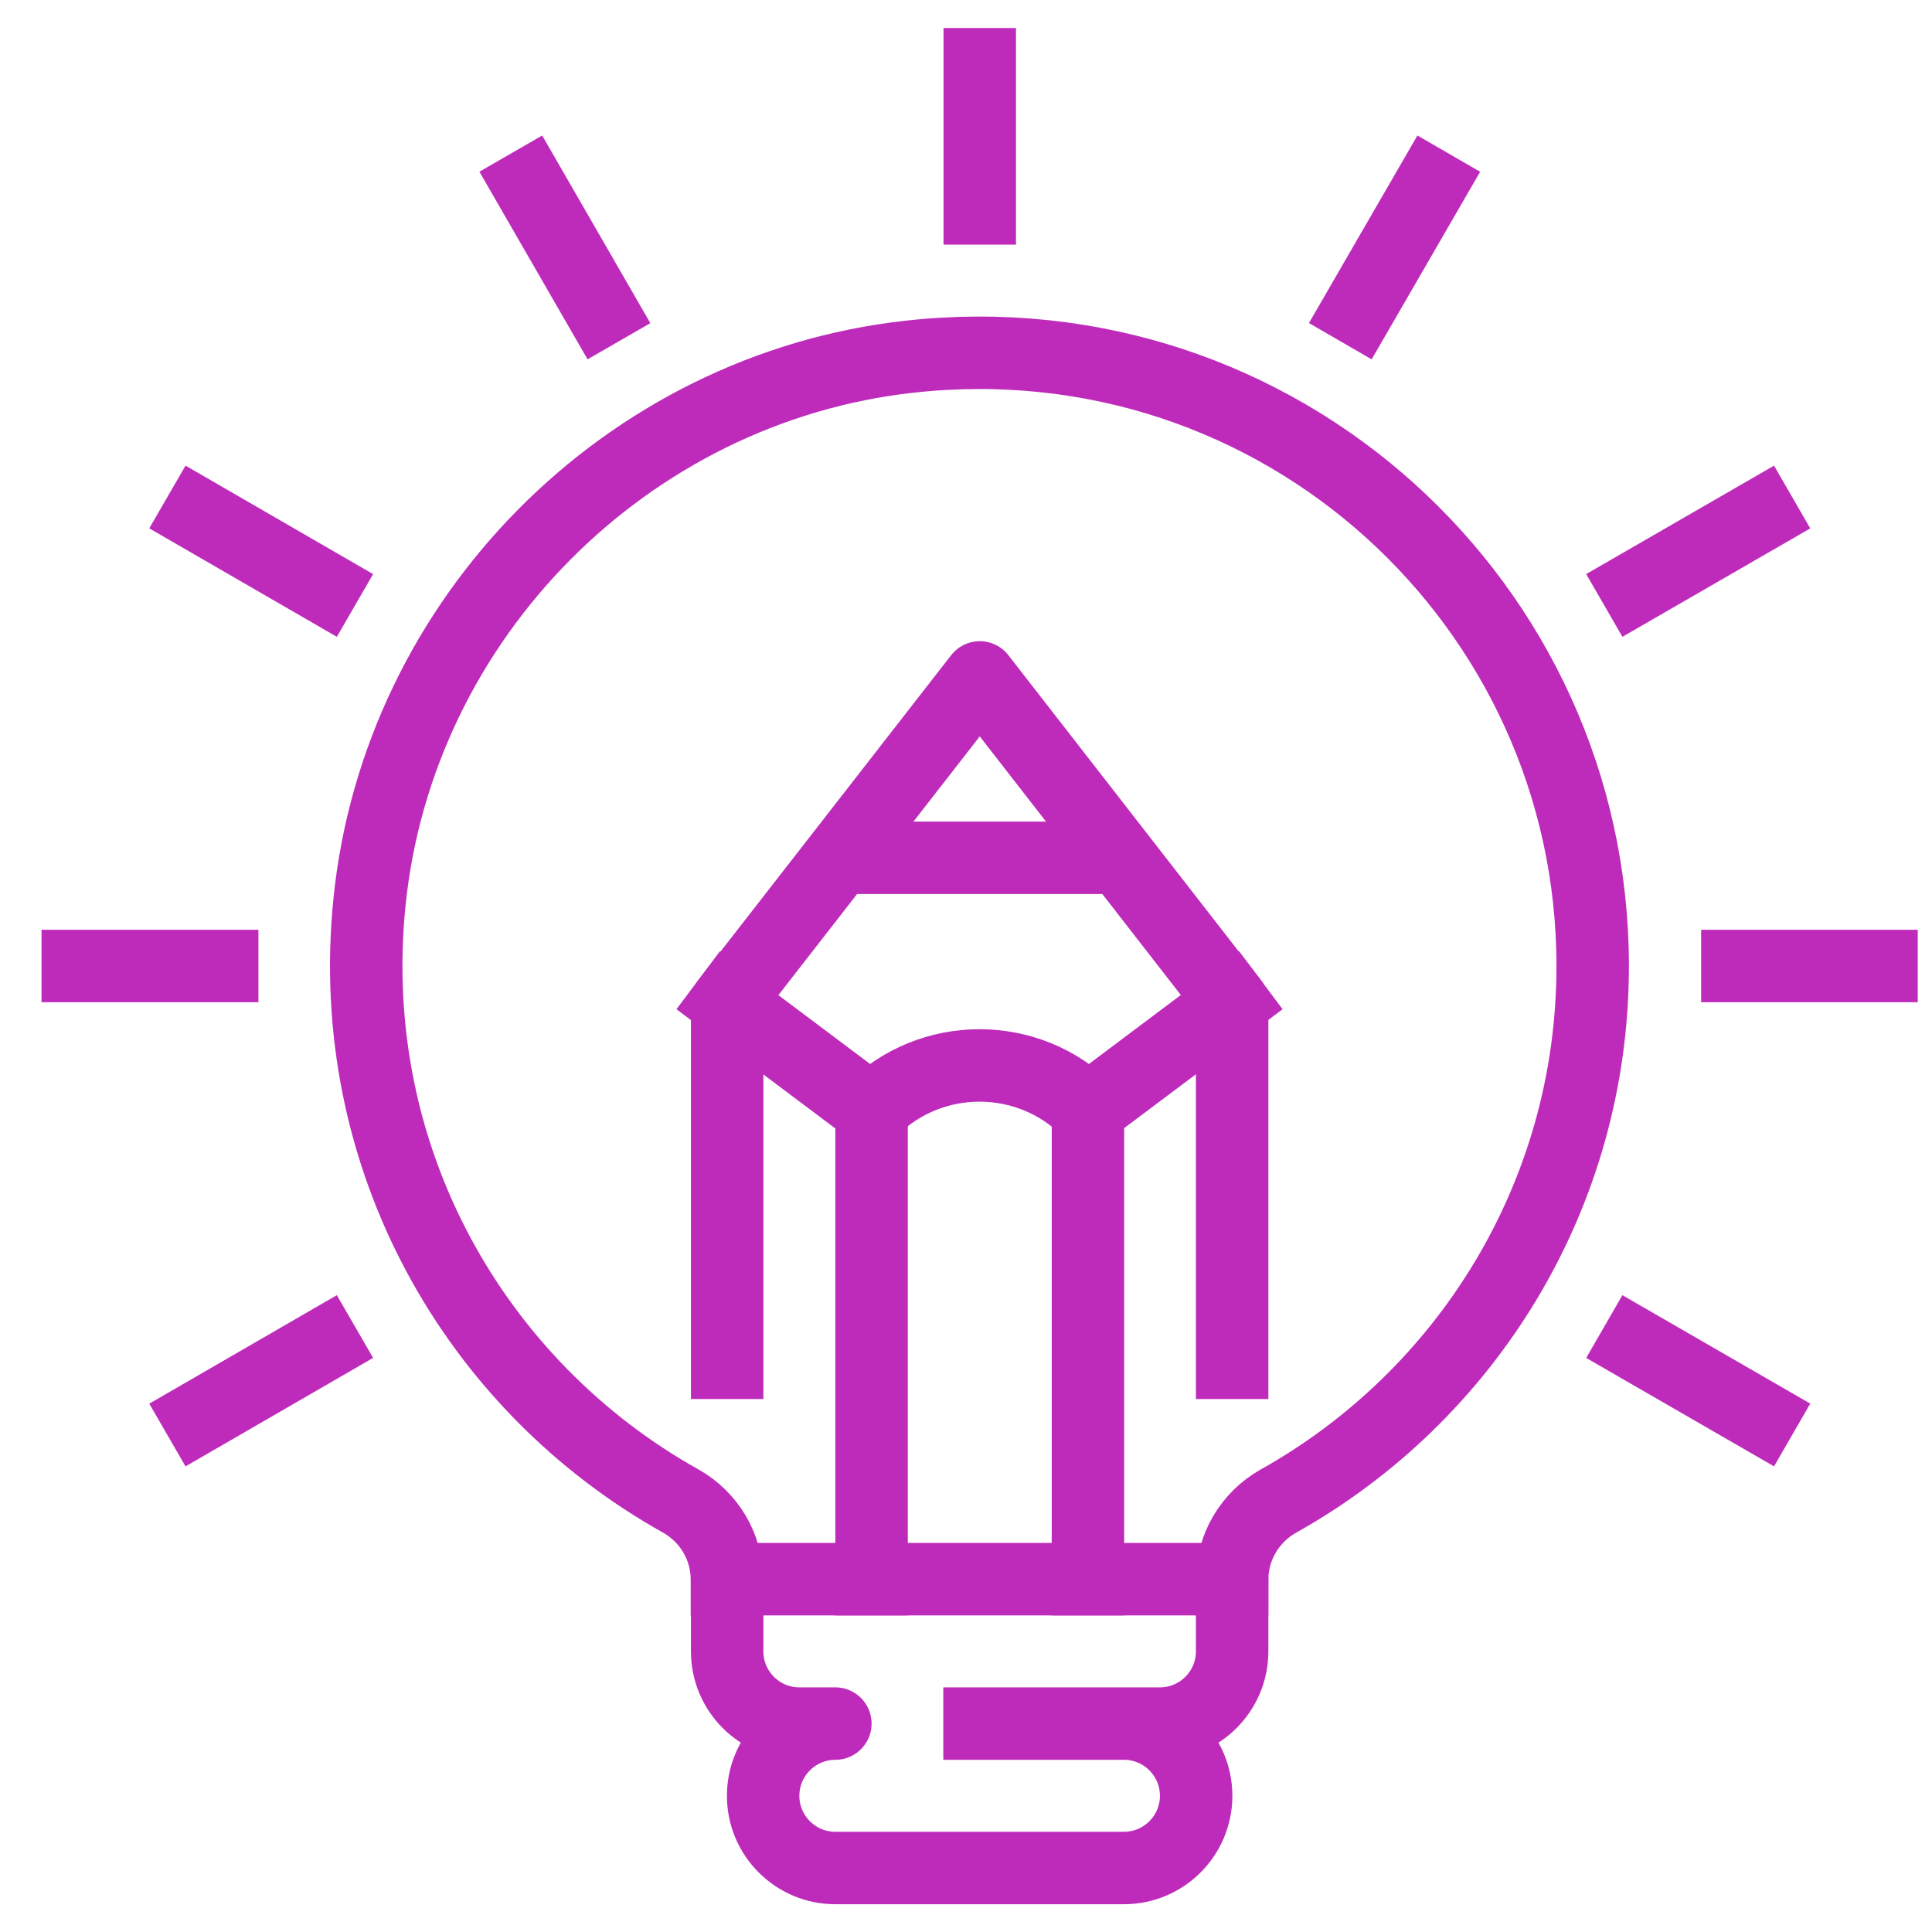 <?xml version="1.0" encoding="UTF-8"?>
<svg id="Layer_1" data-name="Layer 1" xmlns="http://www.w3.org/2000/svg" viewBox="0 0 80 80">
  <defs>
    <style>
      .cls-1 {
        fill: none;
        stroke: #be2bbb;
        stroke-linecap: square;
        stroke-linejoin: round;
        stroke-width: 3px;
      }
    </style>
  </defs>
  <g>
    <line class="cls-1" x1="67.73" y1="55.68" x2="72.91" y2="58.67"/>
    <line class="cls-1" x1="8.23" y1="21.33" x2="13.4" y2="24.32"/>
    <line class="cls-1" x1="21.9" y1="7.66" x2="24.88" y2="12.83"/>
    <line class="cls-1" x1="40.57" y1="2.66" x2="40.57" y2="8.63"/>
    <line class="cls-1" x1="59.24" y1="7.66" x2="56.25" y2="12.83"/>
    <line class="cls-1" x1="13.4" y1="55.68" x2="8.23" y2="58.67"/>
    <line class="cls-1" x1="72.91" y1="21.33" x2="67.73" y2="24.32"/>
    <line class="cls-1" x1="9.2" y1="40" x2="3.22" y2="40"/>
    <line class="cls-1" x1="77.91" y1="40" x2="71.94" y2="40"/>
  </g>
  <path class="cls-1" d="M51.02,65.41c0-1.35.74-2.59,1.91-3.25,7.76-4.34,13.02-12.63,13.02-22.16,0-14.98-12.97-26.93-28.29-25.23-11.73,1.3-21.17,10.84-22.36,22.58-1.08,10.62,4.41,20.06,12.88,24.8,1.18.66,1.92,1.9,1.92,3.25"/>
  <path class="cls-1" d="M46.54,71.37c1.65,0,2.99,1.34,2.99,2.99h0c0,1.65-1.34,2.99-2.99,2.99h-11.95c-1.65,0-2.99-1.34-2.99-2.99h0c0-1.65,1.34-2.99,2.99-2.99h-1.49c-1.65,0-2.99-1.34-2.99-2.99v-2.99h20.91v2.99c0,1.65-1.34,2.99-2.99,2.99h-7.47"/>
  <polyline class="cls-1" points="30.11 56.43 30.11 41.49 40.57 28.05 51.02 41.49 51.02 56.43"/>
  <line class="cls-1" x1="36.09" y1="45.97" x2="36.09" y2="65.39"/>
  <line class="cls-1" x1="45.05" y1="45.97" x2="45.05" y2="65.39"/>
  <path class="cls-1" d="M30.11,41.49l5.97,4.48c2.47-2.47,6.49-2.47,8.96,0l5.97-4.48"/>
  <line class="cls-1" x1="36.09" y1="35.52" x2="45.05" y2="35.52"/>
</svg>